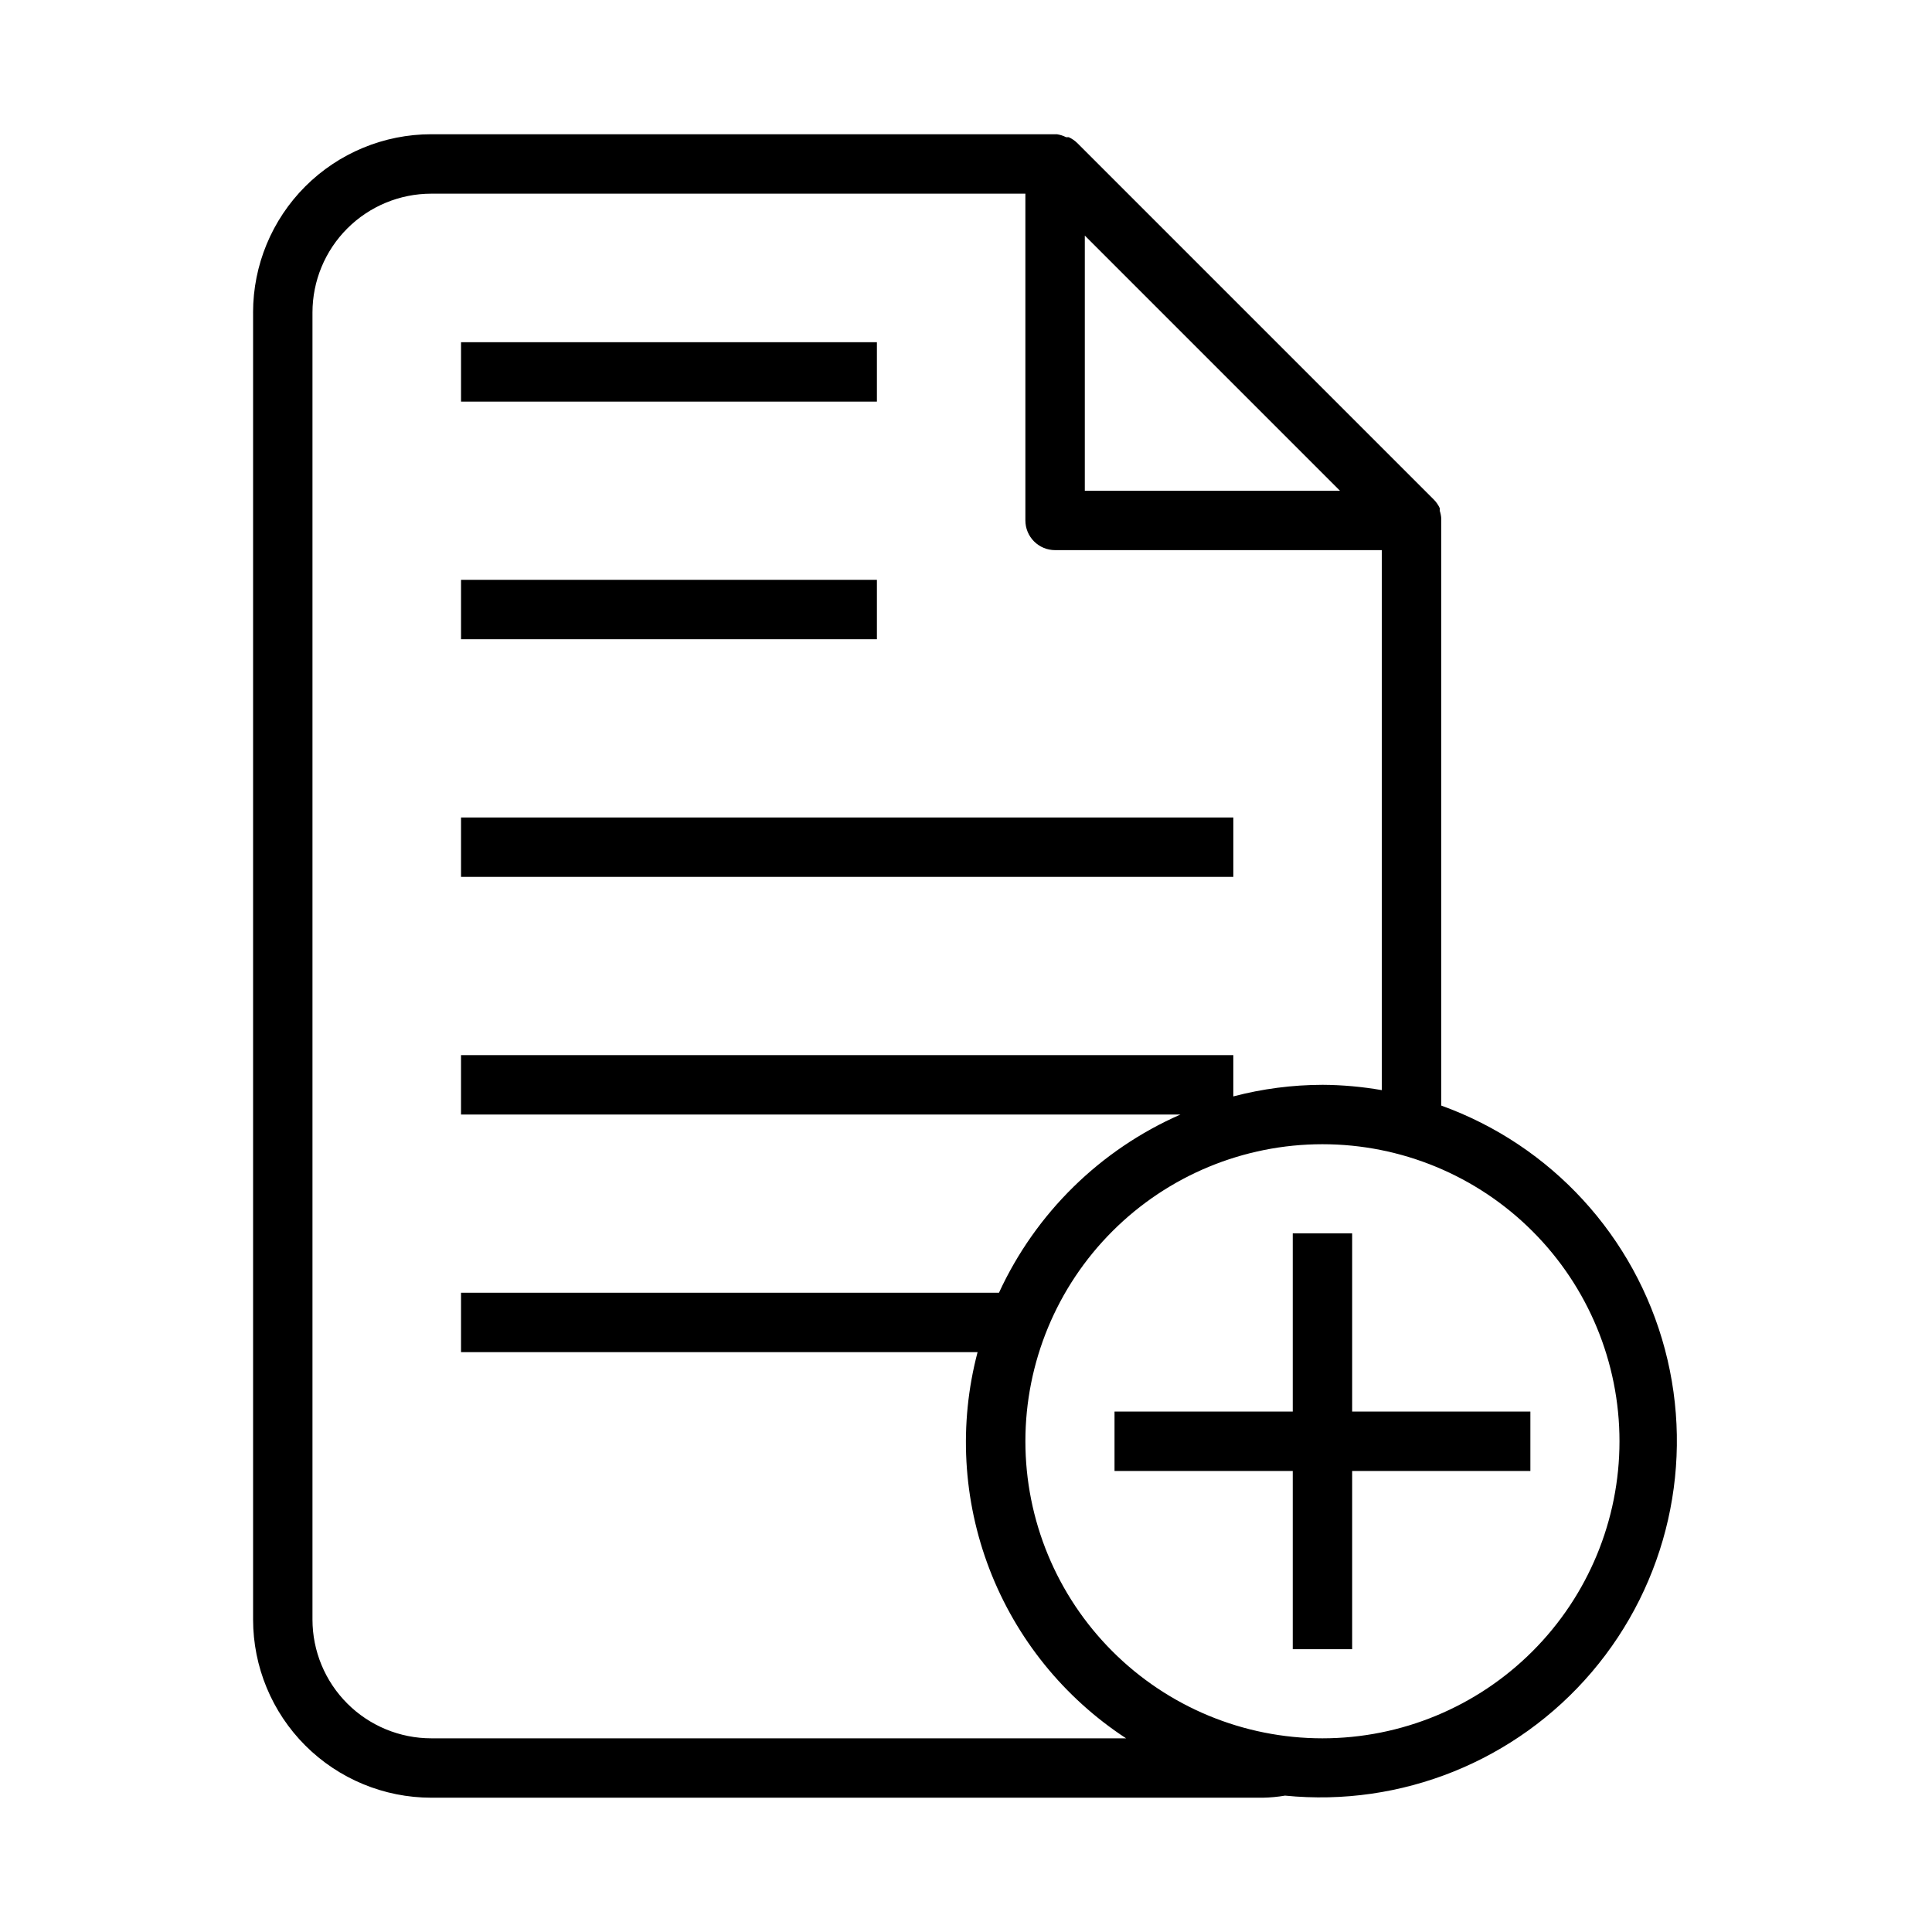 <?xml version="1.0" encoding="UTF-8"?>
<!-- Uploaded to: ICON Repo, www.svgrepo.com, Generator: ICON Repo Mixer Tools -->
<svg fill="#000000" width="800px" height="800px" version="1.1" viewBox="144 144 512 512" xmlns="http://www.w3.org/2000/svg">
 <g>
  <path d="m211.07 226.81v346.37c0 12.527 4.977 24.539 13.832 33.398 8.859 8.855 20.871 13.832 33.398 13.832h220.42c1.953-0.039 3.898-0.223 5.824-0.551 30.84 3.078 61.227-9.168 81.312-32.766 20.09-23.598 27.324-55.551 19.363-85.504-7.965-29.949-30.113-54.09-59.27-64.598v-155.08-0.473c-0.039-0.695-0.172-1.383-0.391-2.047v-0.707c-0.387-0.848-0.922-1.621-1.574-2.285l-94.465-94.465v0.004c-0.664-0.656-1.438-1.191-2.285-1.578h-0.707c-0.766-0.391-1.59-0.656-2.441-0.785h-165.79c-12.527 0-24.539 4.977-33.398 13.832-8.855 8.859-13.832 20.875-13.832 33.398zm362.11 299.14c0 20.879-8.293 40.902-23.059 55.664-14.762 14.766-34.785 23.059-55.664 23.059-20.875 0-40.898-8.293-55.66-23.059-14.766-14.762-23.059-34.785-23.059-55.664 0-20.875 8.293-40.898 23.059-55.66 14.762-14.766 34.785-23.059 55.66-23.059 20.879 0 40.902 8.293 55.664 23.059 14.766 14.762 23.059 34.785 23.059 55.66zm-78.723-94.461c-7.969 0.016-15.902 1.047-23.613 3.07v-10.945h-204.67v15.742l190.66 0.004c-21.273 9.328-38.383 26.133-48.098 47.23h-142.56v15.742l136.89 0.004c-5.012 19.031-3.906 39.152 3.16 57.52 7.062 18.367 19.727 34.047 36.199 44.816h-184.13c-8.352 0-16.359-3.316-22.266-9.223-5.902-5.906-9.223-13.914-9.223-22.266v-346.37c0-8.352 3.32-16.359 9.223-22.266 5.906-5.902 13.914-9.223 22.266-9.223h157.44v86.594c0 2.09 0.828 4.09 2.305 5.566s3.481 2.305 5.566 2.305h86.594v143.11c-5.199-0.91-10.465-1.383-15.746-1.414zm4.644-157.44h-67.617v-67.621z"/>
  <path d="m266.18 234.69h110.21v15.742h-110.21z"/>
  <path d="m266.18 297.66h110.21v15.742h-110.21z"/>
  <path d="m266.18 360.64h204.67v15.742h-204.67z"/>
  <path d="m486.59 470.85v47.23h-47.23v15.746h47.23v47.23h15.746v-47.23h47.23v-15.746h-47.23v-47.23z"/>
 </g>
</svg>
